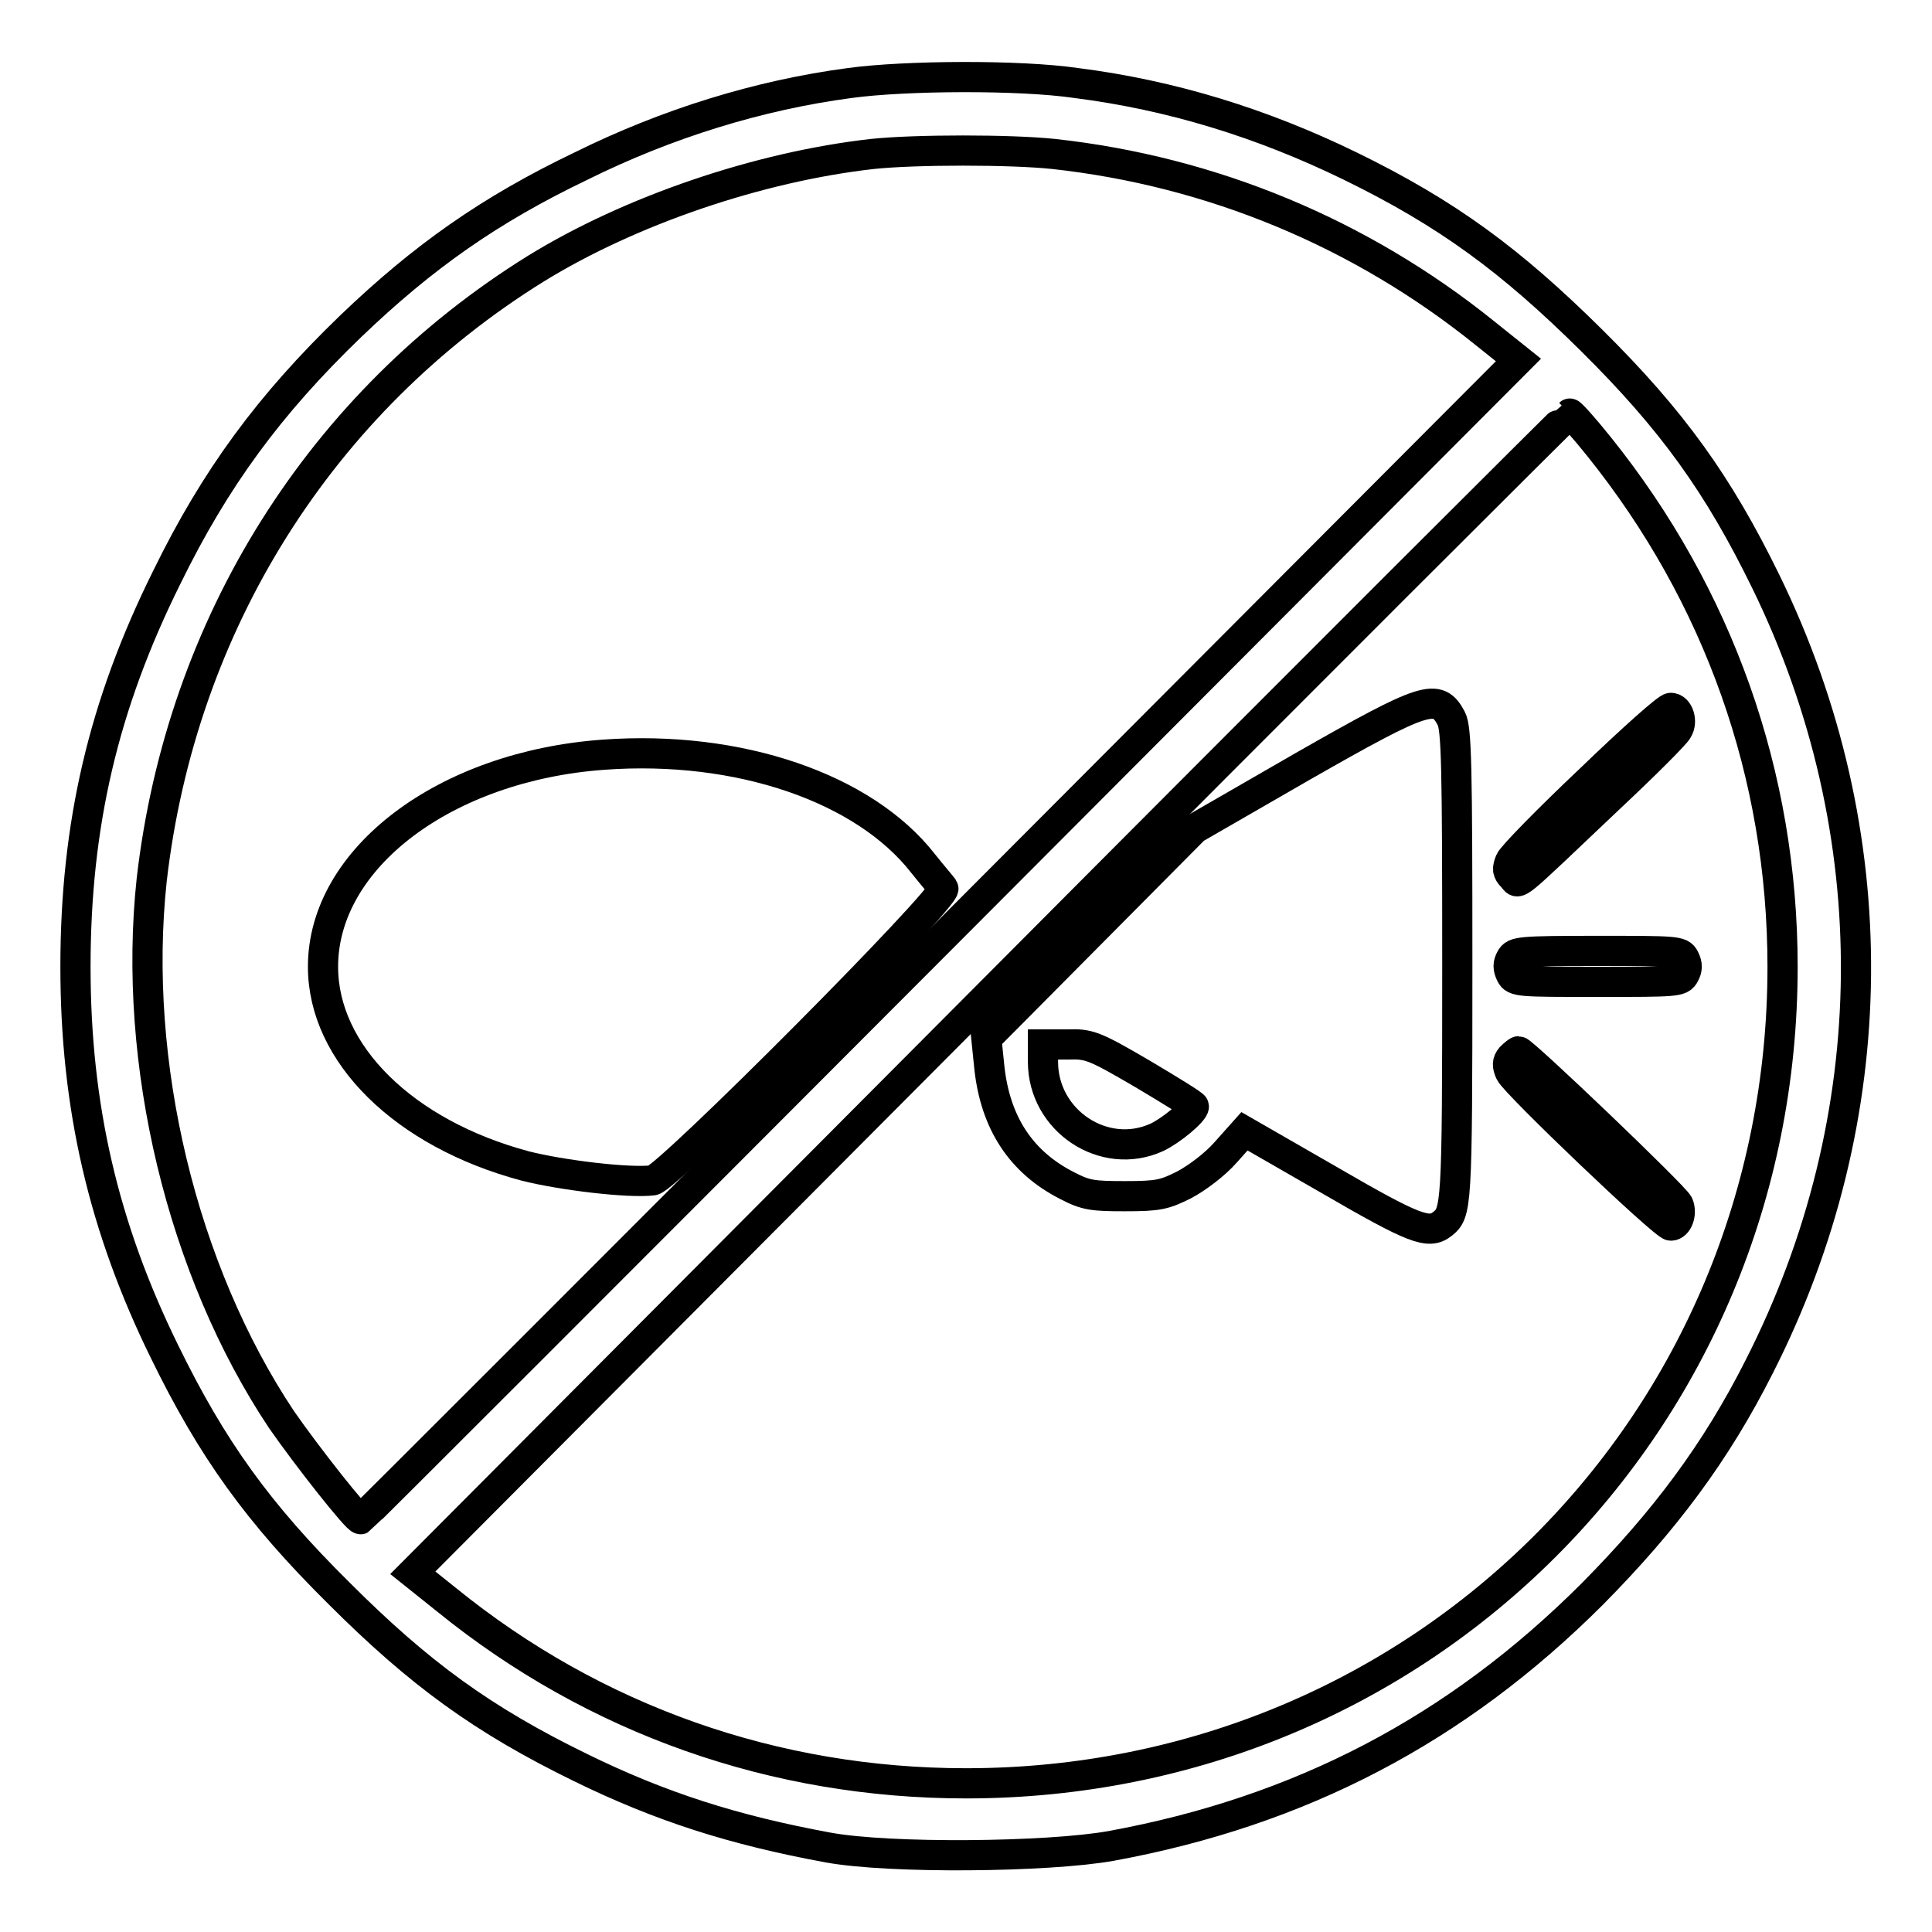 <?xml version="1.0" encoding="utf-8"?>
<!-- Svg Vector Icons : http://www.onlinewebfonts.com/icon -->
<!DOCTYPE svg PUBLIC "-//W3C//DTD SVG 1.1//EN" "http://www.w3.org/Graphics/SVG/1.1/DTD/svg11.dtd">
<svg version="1.1" xmlns="http://www.w3.org/2000/svg" xmlns:xlink="http://www.w3.org/1999/xlink" x="0px" y="0px" viewBox="0 0 256 256" enable-background="new 0 0 256 256" xml:space="preserve">
<g><g><g><path stroke-width="4" fill-opacity="0" stroke="#000000"  d="M112.6,11c-12.1,1.6-24.3,5.4-35.6,11C64.9,27.8,56.1,34,46.5,43.2C35.7,53.6,28.5,63.4,22.1,76.5C13.7,93.4,10,109.3,10,128.1c0,18.5,3.7,34.5,11.8,51c6.3,12.9,12.4,21.4,23.1,32c10.7,10.7,19.1,16.8,32,23.1c10.6,5.2,20.3,8.3,32.8,10.6c8.1,1.5,29.1,1.3,37.5-0.2c25.1-4.6,45.8-15.4,63.8-33.4c9.6-9.7,16.4-18.8,22.1-30.1c16.8-33,17.1-70.8,0.9-104c-6.3-12.9-12.4-21.4-23.1-32s-19.1-16.8-32-23.1c-11.7-5.7-23.7-9.4-36.3-11C135.1,9.9,119.9,10,112.6,11z M139.6,20.4c21,2.3,40.7,10.5,57.1,23.7l4.5,3.6l-76.5,76.7c-42.1,42.2-76.7,76.8-76.9,76.9c-0.4,0.2-7.1-8.3-10.5-13.2c-13.2-19.8-19.8-47.3-17.2-71.5C24,82.7,42.5,53.3,71,35.6c12.5-7.7,29.5-13.5,44.6-15.2C121.3,19.8,133.9,19.8,139.6,20.4z M211.9,59.2c15.8,19.7,24.3,43.5,24.3,68.9c0,60.4-47.8,108.2-108.2,108.2c-25.3,0-49.2-8.4-68.8-24.3l-4.5-3.6l76.5-76.8c42.1-42.3,76.7-76.8,76.8-76.8C208.1,54.7,209.9,56.7,211.9,59.2z"/><path stroke-width="4" fill-opacity="0" stroke="#000000"  d="M80,100c-21,1.5-37.2,13.7-37.2,28.1c0,11.5,10.7,22.1,26.8,26.4c4.7,1.2,13.7,2.3,16.9,1.9c1.9-0.2,39.2-37.7,38.5-38.7c-0.3-0.4-1.5-1.8-2.7-3.3C114.5,104.4,97.9,98.7,80,100z"/><path stroke-width="4" fill-opacity="0" stroke="#000000"  d="M172.7,101.5l-14.4,8.3l-13.8,13.9l-13.8,13.9l0.4,3.9c0.8,7.3,4.2,12.5,10.3,15.6c2.5,1.3,3.4,1.4,7.7,1.4c4.4,0,5.2-0.2,7.8-1.5c1.7-0.9,4.1-2.7,5.5-4.3l2.5-2.8l11.3,6.5c11.2,6.5,13.1,7.2,14.9,5.8c1.9-1.5,2-2,2-34.2c0-26.5-0.1-31.5-0.8-32.8C190.5,91.8,189,92.2,172.7,101.5z M151.4,142.3c3.7,2.2,6.8,4.1,6.8,4.3c0,0.7-3,3.2-4.9,4.1c-7,3.2-15.1-2.2-15.1-10v-2.3h3.2C144.3,138.3,144.9,138.5,151.4,142.3z"/><path stroke-width="4" fill-opacity="0" stroke="#000000"  d="M210.7,103.3c-5.5,5.2-10.3,10.1-10.6,10.8c-0.4,1-0.4,1.4,0.3,2.1c1,1-0.5,2.2,12.8-10.4c4.8-4.5,8.9-8.6,9.1-9.1c0.7-1.1,0.1-2.9-0.9-2.9C221,93.7,216.2,98,210.7,103.3z"/><path stroke-width="4" fill-opacity="0" stroke="#000000"  d="M200.2,127c-0.4,0.7-0.4,1.3,0,2.1c0.5,1,1.1,1,11.5,1s11,0,11.5-1c0.4-0.7,0.4-1.3,0-2.1c-0.5-1-1.1-1-11.5-1S200.7,126.1,200.2,127z"/><path stroke-width="4" fill-opacity="0" stroke="#000000"  d="M200.2,140.1c-0.5,0.6-0.5,1.1-0.1,2c0.7,1.5,20.4,20.3,21.3,20.3c0.9,0,1.5-1.6,1-2.8c-0.4-1-20.6-20.3-21.2-20.3C201.1,139.3,200.6,139.7,200.2,140.1z"/></g></g></g>
</svg>
